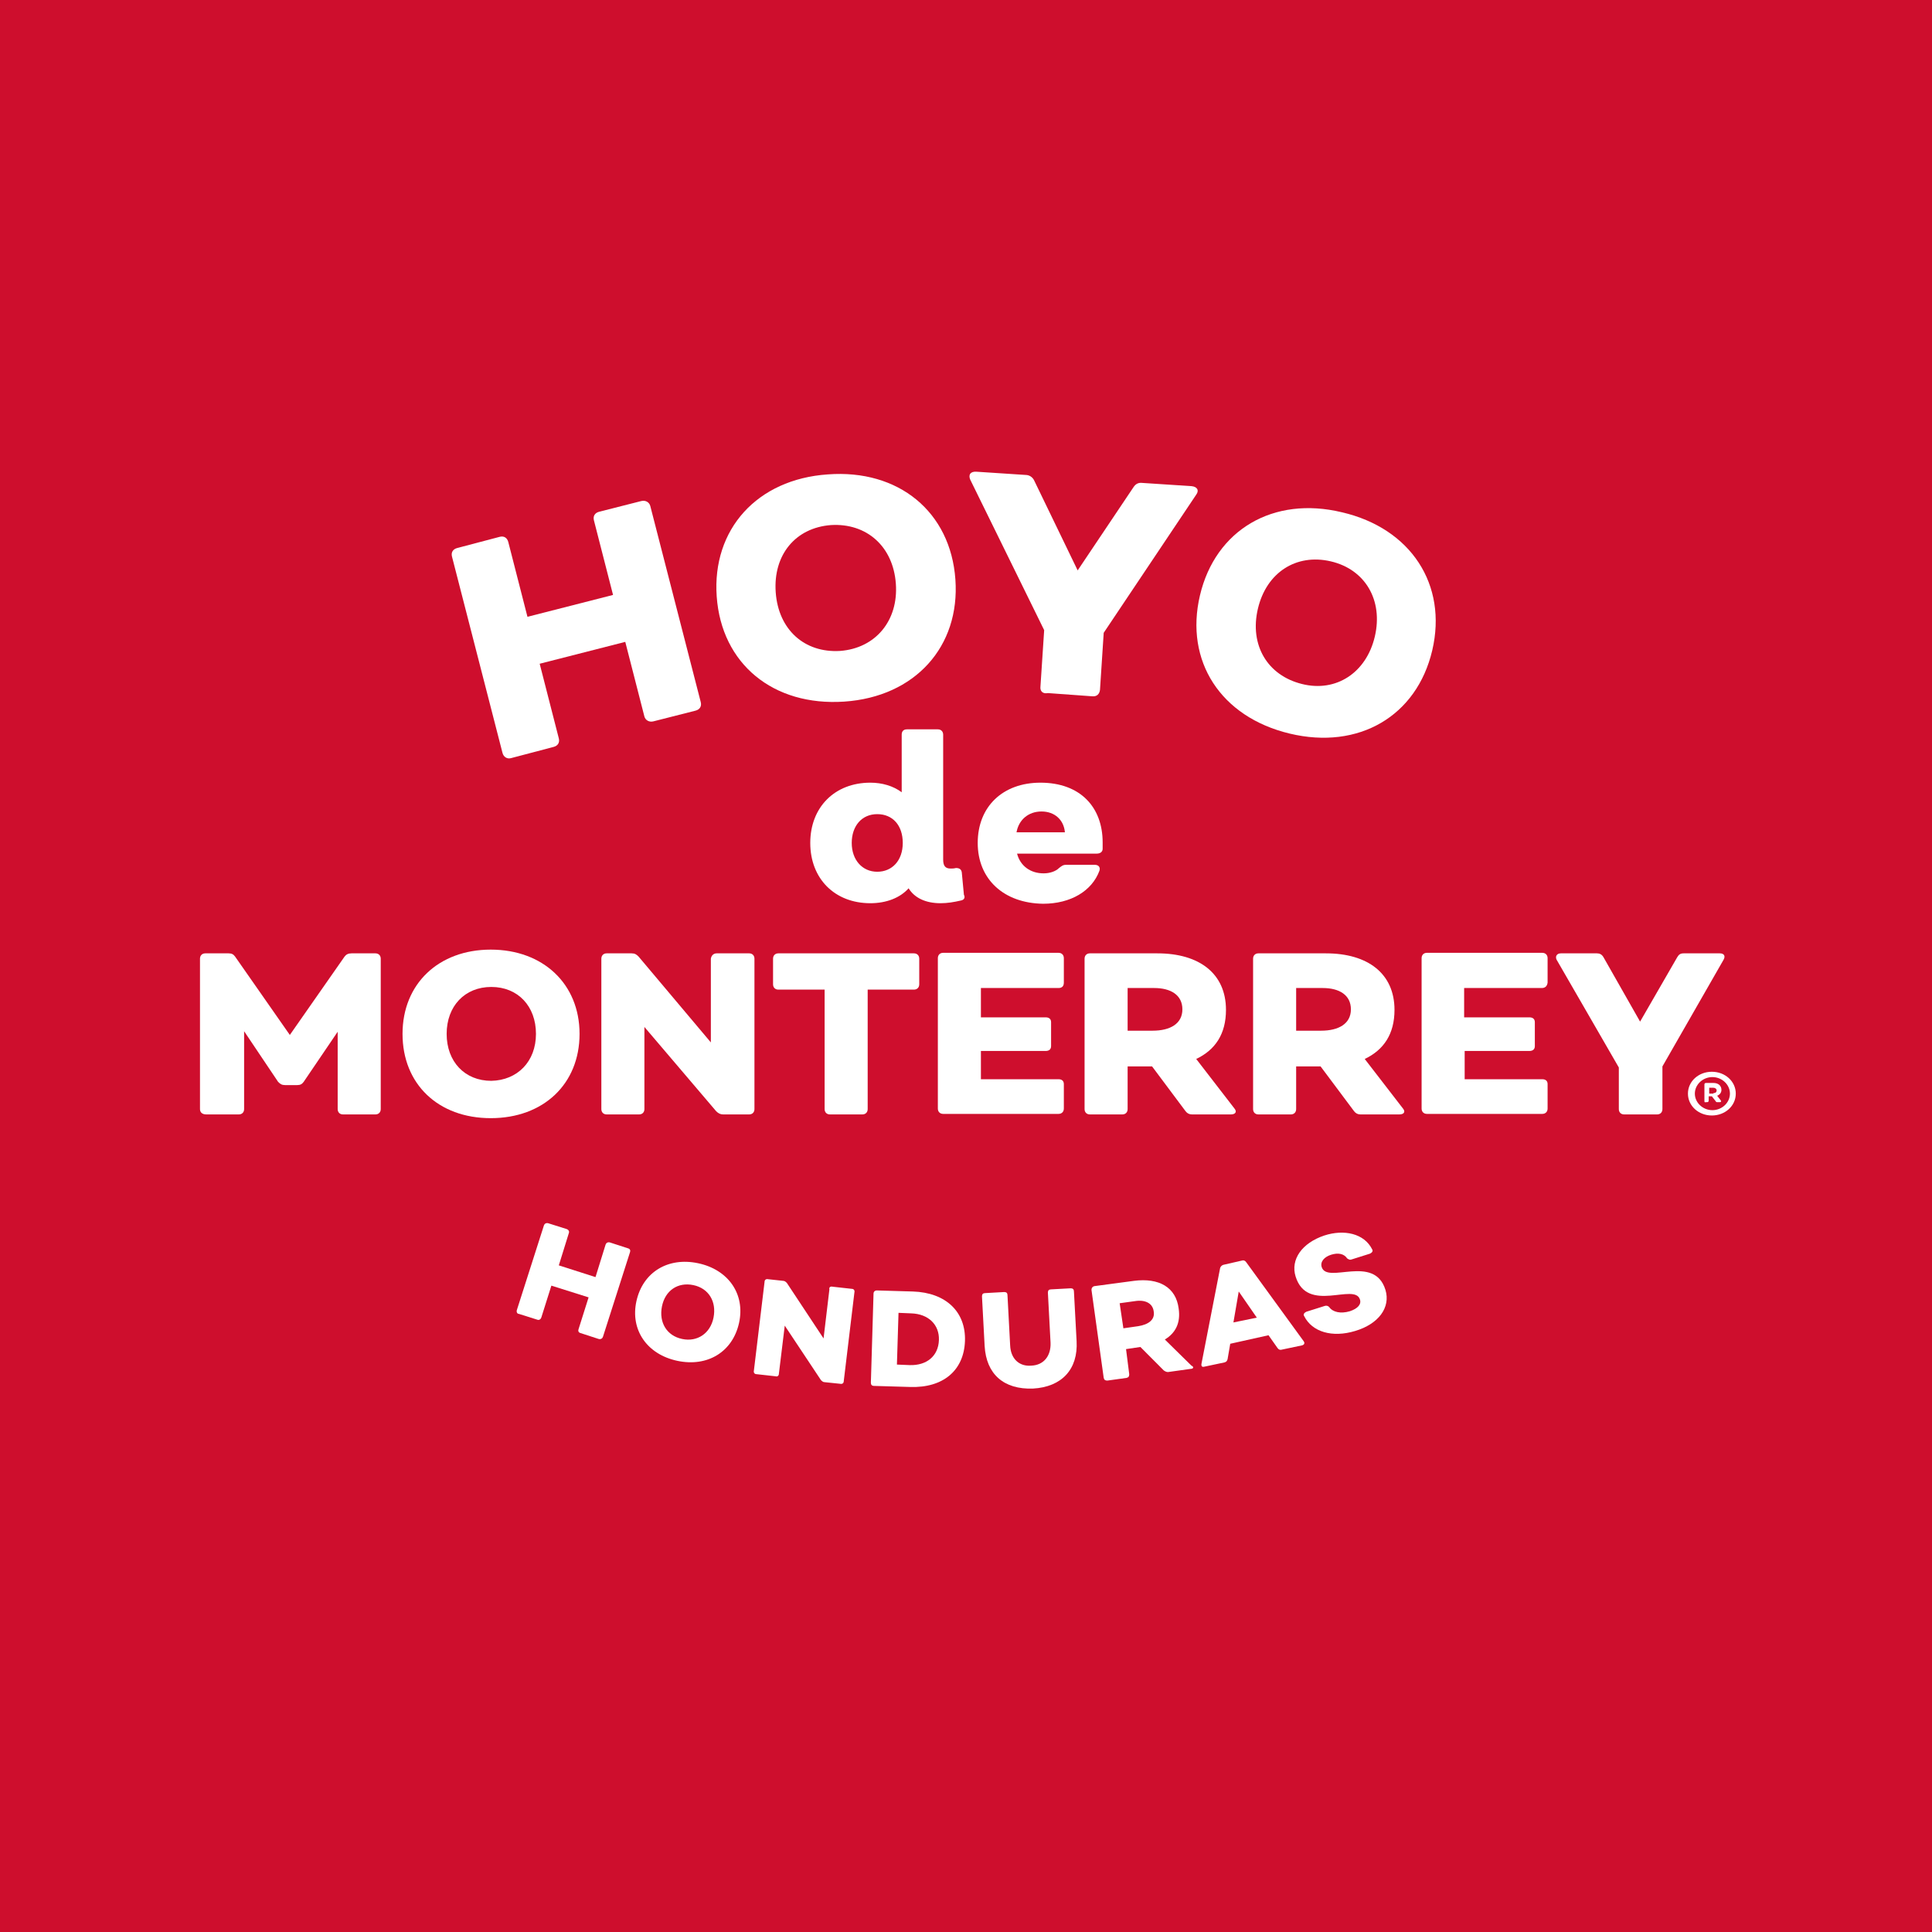 <svg width="512" height="512" viewBox="0 0 512 512" fill="none" xmlns="http://www.w3.org/2000/svg">
<rect width="512" height="512" fill="#CE0E2D"/>
<path d="M254.598 238.655C252.767 239.079 251.076 239.362 249.245 239.362C245.3 239.362 242.342 237.948 240.792 235.404C238.538 237.948 234.875 239.362 230.649 239.362C221.21 239.362 214.729 232.86 214.729 223.39C214.729 213.92 221.21 207.418 230.649 207.418C233.748 207.418 236.706 208.266 238.961 209.962V194.697C238.961 193.849 239.383 193.283 240.369 193.283H248.54C249.386 193.283 249.949 193.849 249.949 194.697V227.772C249.949 229.468 250.513 230.174 251.921 230.174C252.344 230.174 252.767 230.174 253.33 230.033C254.175 230.033 254.739 230.316 254.88 231.164L255.443 237.1C255.866 237.948 255.443 238.514 254.598 238.655ZM239.242 223.39C239.242 218.725 236.566 215.757 232.48 215.757C228.395 215.757 225.718 218.867 225.718 223.39C225.718 227.913 228.535 231.023 232.48 231.023C236.425 231.023 239.242 228.054 239.242 223.39Z" fill="white"/>
<path d="M259.106 223.39C259.106 213.778 265.728 207.418 275.73 207.418C286.296 207.418 292.213 213.92 292.213 223.249V224.945C292.213 225.793 291.508 226.217 290.663 226.217H269.531C270.377 229.468 273.053 231.447 276.575 231.447C278.266 231.447 279.816 230.881 280.661 230.033C281.224 229.609 281.647 229.185 282.492 229.185H290.1C291.086 229.185 291.649 229.75 291.368 230.74C289.395 236.111 283.76 239.503 276.434 239.503C266.009 239.362 259.106 233.001 259.106 223.39ZM282.21 220.563C281.929 217.312 279.534 215.051 276.012 215.051C272.49 215.051 269.954 217.312 269.39 220.563H282.21Z" fill="white"/>
<path d="M53 293.921V254.062C53 253.214 53.563 252.648 54.409 252.648H60.608C61.453 252.648 61.875 252.931 62.298 253.496L76.809 274.274L91.319 253.496C91.742 252.931 92.305 252.648 93.151 252.648H99.49C100.335 252.648 100.899 253.214 100.899 254.062V293.921C100.899 294.769 100.335 295.335 99.49 295.335H90.897C90.051 295.335 89.488 294.769 89.488 293.921V273.426L80.471 286.713C80.049 287.278 79.626 287.561 78.781 287.561H75.541C74.695 287.561 74.273 287.278 73.709 286.713L64.693 273.285V293.921C64.693 294.769 64.129 295.335 63.284 295.335H54.691C53.563 295.335 53 294.769 53 293.921Z" fill="white"/>
<path d="M106.675 273.992C106.675 260.705 116.255 251.659 130.061 251.659C143.867 251.659 153.588 260.705 153.588 273.992C153.588 287.278 144.008 296.324 130.061 296.324C116.114 296.324 106.675 287.278 106.675 273.992ZM142.036 273.992C142.036 266.642 137.246 261.553 130.202 261.553C123.158 261.553 118.368 266.642 118.368 273.992C118.368 281.342 123.158 286.43 130.202 286.43C137.105 286.289 142.036 281.342 142.036 273.992Z" fill="white"/>
<path d="M189.935 252.648H198.528C199.373 252.648 199.937 253.214 199.937 254.062V293.921C199.937 294.769 199.373 295.335 198.528 295.335H191.625C190.921 295.335 190.357 295.052 189.794 294.487L170.775 272.154V293.921C170.775 294.769 170.211 295.335 169.366 295.335H160.773C159.927 295.335 159.364 294.769 159.364 293.921V254.062C159.364 253.214 159.927 252.648 160.773 252.648H167.394C168.239 252.648 168.662 252.931 169.225 253.496L188.385 276.253V254.062C188.526 253.214 189.089 252.648 189.935 252.648Z" fill="white"/>
<path d="M243.61 254.062V260.846C243.61 261.695 243.046 262.26 242.201 262.26H229.944V293.921C229.944 294.769 229.381 295.335 228.535 295.335H219.942C219.097 295.335 218.533 294.769 218.533 293.921V262.26H206.277C205.431 262.26 204.868 261.695 204.868 260.846V254.062C204.868 253.214 205.431 252.648 206.277 252.648H242.201C243.046 252.648 243.61 253.214 243.61 254.062Z" fill="white"/>
<path d="M280.52 261.836H259.952V269.61H277.139C277.984 269.61 278.548 270.034 278.548 270.882V277.243C278.548 278.091 277.984 278.515 277.139 278.515H259.952V286.006H280.52C281.365 286.006 281.929 286.43 281.929 287.278V293.78C281.929 294.628 281.365 295.193 280.52 295.193H249.949C249.104 295.193 248.54 294.628 248.54 293.78V253.921C248.54 253.072 249.104 252.507 249.949 252.507H280.52C281.365 252.507 281.929 253.072 281.929 253.921V260.422C281.929 261.412 281.365 261.836 280.52 261.836Z" fill="white"/>
<path d="M326.165 295.335H315.881C315.176 295.335 314.613 295.052 314.19 294.487L305.315 282.614H298.834V293.921C298.834 294.769 298.271 295.335 297.425 295.335H288.832C287.986 295.335 287.423 294.769 287.423 293.921V254.062C287.423 253.214 287.986 252.648 288.832 252.648H306.723C317.853 252.648 324.897 258.02 324.897 267.631C324.897 273.992 322.079 278.232 317.008 280.635L327.151 293.78C327.855 294.628 327.433 295.335 326.165 295.335ZM298.834 273.143H305.456C310.105 273.143 313.345 271.306 313.345 267.49C313.345 263.673 310.245 261.836 305.878 261.836H298.834V273.143Z" fill="white"/>
<path d="M370.823 295.335H360.539C359.835 295.335 359.271 295.052 358.849 294.487L349.973 282.614H343.493V293.921C343.493 294.769 342.929 295.335 342.084 295.335H333.491C332.645 295.335 332.082 294.769 332.082 293.921V254.062C332.082 253.214 332.645 252.648 333.491 252.648H351.382C362.512 252.648 369.556 258.02 369.556 267.631C369.556 273.992 366.738 278.232 361.666 280.635L371.81 293.78C372.514 294.628 372.091 295.335 370.823 295.335ZM343.493 273.143H350.114C354.763 273.143 358.003 271.306 358.003 267.49C358.003 263.673 354.904 261.836 350.537 261.836H343.493V273.143Z" fill="white"/>
<path d="M408.579 261.836H388.011V269.61H405.339C406.184 269.61 406.748 270.034 406.748 270.882V277.243C406.748 278.091 406.184 278.515 405.339 278.515H388.152V286.006H408.72C409.565 286.006 410.129 286.43 410.129 287.278V293.78C410.129 294.628 409.565 295.193 408.72 295.193H378.149C377.304 295.193 376.74 294.628 376.74 293.78V253.921C376.74 253.072 377.304 252.507 378.149 252.507H408.72C409.565 252.507 410.129 253.072 410.129 253.921V260.422C409.988 261.412 409.424 261.836 408.579 261.836Z" fill="white"/>
<path d="M429.007 293.921V282.896L412.524 254.345C412.101 253.496 412.524 252.648 413.651 252.648H423.231C423.935 252.648 424.498 252.931 424.921 253.638L434.642 270.741L444.503 253.638C444.926 252.931 445.349 252.648 446.194 252.648H455.774C456.901 252.648 457.323 253.355 456.76 254.345L440.559 282.614V293.921C440.559 294.769 439.995 295.335 439.15 295.335H430.415C429.57 295.335 429.007 294.769 429.007 293.921Z" fill="white"/>
<path d="M133.16 199.503L119.777 147.487C119.495 146.357 120.059 145.509 121.186 145.226L132.456 142.258C133.583 141.975 134.428 142.54 134.71 143.671L139.782 163.459L162.463 157.664L157.391 137.876C157.11 136.745 157.673 135.897 158.8 135.614L169.93 132.787C171.057 132.505 172.043 133.07 172.325 134.06L185.708 186.075C185.99 187.205 185.426 188.054 184.299 188.336L173.17 191.163C172.043 191.446 171.057 190.88 170.775 189.891L165.703 170.103L143.022 175.898L148.093 195.686C148.375 196.817 147.812 197.665 146.685 197.948L135.414 200.916C134.428 201.199 133.442 200.633 133.16 199.503Z" fill="white"/>
<path d="M189.935 158.088C188.667 140.279 200.641 126.992 219.378 125.72C238.115 124.307 251.921 135.614 253.189 153.565C254.457 171.375 242.483 184.661 223.746 185.933C204.868 187.205 191.202 175.898 189.935 158.088ZM237.411 154.696C236.706 144.802 229.663 138.583 220.224 139.148C210.785 139.855 204.868 147.063 205.572 156.958C206.277 166.852 213.18 173.071 222.619 172.506C232.057 171.799 238.115 164.449 237.411 154.696Z" fill="white"/>
<path d="M275.73 181.976L276.716 166.993L257.134 127.134C256.57 125.862 257.134 124.872 258.825 125.013L271.785 125.862C272.772 125.862 273.617 126.427 274.039 127.275L285.592 151.162L300.384 129.112C300.947 128.264 301.652 127.84 302.779 127.982L315.74 128.83C317.289 128.971 317.853 129.961 317.008 131.091L292.495 167.7L291.508 182.824C291.368 183.955 290.663 184.661 289.395 184.52L277.702 183.672C276.294 183.955 275.589 183.106 275.73 181.976Z" fill="white"/>
<path d="M317.994 157.806C322.079 140.42 337.435 131.374 355.609 135.756C373.923 139.996 383.643 154.979 379.558 172.364C375.473 189.75 360.117 198.796 341.802 194.414C323.488 190.032 313.908 175.191 317.994 157.806ZM364.343 168.689C366.597 159.078 361.807 150.88 352.65 148.759C343.493 146.639 335.604 151.728 333.35 161.339C331.096 170.951 335.885 179.007 345.043 181.269C354.059 183.53 362.089 178.301 364.343 168.689Z" fill="white"/>
<path d="M136.964 347.209L144.149 324.735C144.29 324.311 144.712 324.028 145.276 324.169L150.207 325.724C150.629 325.865 150.911 326.289 150.77 326.713L148.093 335.335L157.814 338.445L160.491 329.823C160.632 329.399 161.054 329.116 161.618 329.258L166.408 330.812C166.971 330.954 167.112 331.378 166.971 331.802L159.786 354.276C159.646 354.7 159.223 354.982 158.659 354.841L153.87 353.286C153.306 353.145 153.165 352.721 153.306 352.297L155.983 343.816L146.121 340.707L143.444 349.187C143.304 349.611 142.881 349.894 142.458 349.753L137.528 348.198C137.105 348.198 136.823 347.774 136.964 347.209Z" fill="white"/>
<path d="M168.662 344.806C170.352 337.173 176.974 333.074 185.004 334.77C193.034 336.466 197.542 342.968 195.852 350.601C194.161 358.233 187.54 362.332 179.51 360.636C171.479 358.94 166.971 352.438 168.662 344.806ZM189.089 349.187C189.935 344.947 187.821 341.413 183.736 340.565C179.65 339.717 176.269 341.979 175.424 346.219C174.579 350.459 176.692 353.993 180.777 354.841C184.722 355.689 188.244 353.428 189.089 349.187Z" fill="white"/>
<path d="M220.646 340.989L225.718 341.555C226.281 341.555 226.563 341.979 226.422 342.544L223.605 366.007C223.605 366.573 223.182 366.856 222.619 366.714L218.533 366.29C218.11 366.29 217.829 366.007 217.547 365.725L207.967 351.308L206.417 364.029C206.417 364.594 205.995 364.877 205.572 364.735L200.501 364.17C199.937 364.17 199.655 363.746 199.796 363.181L202.614 339.717C202.614 339.152 203.036 338.869 203.6 339.01L207.544 339.435C207.967 339.435 208.249 339.717 208.531 340L218.251 354.7L219.801 341.696C219.66 341.131 220.083 340.848 220.646 340.989Z" fill="white"/>
<path d="M255.725 355.407C255.443 363.181 249.949 367.845 241.215 367.562L231.635 367.28C231.071 367.28 230.79 366.997 230.79 366.431L231.494 342.827C231.494 342.261 231.917 341.979 232.339 341.979L241.919 342.261C250.654 342.544 256.007 347.633 255.725 355.407ZM248.822 355.124C248.963 351.025 246.005 348.198 241.496 348.057L238.115 347.915L237.693 361.626L241.074 361.767C245.582 361.908 248.681 359.364 248.822 355.124Z" fill="white"/>
<path d="M260.938 356.679L260.233 343.534C260.233 342.968 260.515 342.685 261.079 342.685L266.15 342.403C266.714 342.403 266.995 342.685 266.995 343.251L267.7 356.537C267.841 360.071 270.095 362.191 273.335 361.908C276.575 361.767 278.548 359.364 278.407 355.831L277.702 342.544C277.702 341.979 277.984 341.696 278.548 341.696L283.76 341.413C284.324 341.413 284.605 341.696 284.605 342.261L285.31 355.407C285.732 362.898 281.365 367.562 273.758 367.986C266.009 368.269 261.36 364.17 260.938 356.679Z" fill="white"/>
<path d="M315.599 362.757L309.541 363.605C309.118 363.605 308.837 363.463 308.414 363.181L302.215 356.961L298.412 357.527L299.257 364.17C299.257 364.735 299.116 365.018 298.552 365.159L293.481 365.866C292.917 365.866 292.636 365.725 292.495 365.159L289.254 341.837C289.254 341.272 289.536 340.989 289.959 340.848L300.525 339.435C307.146 338.586 311.654 341.131 312.359 346.784C312.922 350.601 311.513 353.286 308.696 354.983L315.74 361.908C316.444 362.191 316.303 362.757 315.599 362.757ZM297.707 352.014L301.652 351.449C304.328 351.025 306.16 349.753 305.737 347.491C305.456 345.371 303.483 344.382 300.807 344.806L296.721 345.371L297.707 352.014Z" fill="white"/>
<path d="M318.416 361.343L323.347 336.042C323.488 335.618 323.77 335.335 324.192 335.194L329.123 334.063C329.546 333.922 329.969 334.063 330.25 334.487L345.465 355.407C345.888 355.972 345.606 356.396 345.043 356.537L339.689 357.668C339.267 357.809 338.844 357.668 338.562 357.244L336.167 353.852L326.024 356.113L325.319 360.212C325.179 360.636 325.038 360.919 324.474 361.06L319.121 362.191C318.557 362.332 318.276 362.05 318.416 361.343ZM333.068 349.187L328.278 342.261L326.869 350.459L333.068 349.187Z" fill="white"/>
<path d="M345.606 348.763C345.324 348.339 345.606 347.915 346.17 347.633L351.1 346.078C351.523 345.936 351.946 346.078 352.227 346.36C353.214 347.774 355.327 348.198 357.722 347.491C359.835 346.784 360.821 345.654 360.398 344.382C358.99 339.859 346.451 348.198 343.352 338.304C341.943 333.781 345.043 329.399 350.96 327.42C356.172 325.724 361.525 326.855 363.639 331.095C363.92 331.519 363.639 331.943 363.075 332.226L358.144 333.781C357.722 333.922 357.44 333.781 357.017 333.498C356.172 332.226 354.622 331.943 352.791 332.509C350.96 333.074 349.832 334.346 350.255 335.76C351.664 340.424 364.202 332.226 367.161 341.837C368.569 346.502 365.329 350.883 359.131 352.721C353.073 354.558 347.719 353.004 345.606 348.763Z" fill="white"/>
<path d="M447.321 289.822C447.321 286.571 450.138 284.027 453.66 284.027C457.182 284.027 460 286.571 460 289.822C460 293.073 457.182 295.617 453.66 295.617C450.138 295.617 447.321 293.073 447.321 289.822ZM458.45 289.822C458.45 287.419 456.337 285.441 453.801 285.441C451.266 285.441 449.152 287.419 449.152 289.822C449.152 292.225 451.266 294.204 453.801 294.204C456.337 294.204 458.45 292.225 458.45 289.822ZM451.688 291.801V287.419C451.688 287.137 451.829 286.995 452.111 286.995H454.083C455.351 286.995 456.196 287.702 456.196 288.833C456.196 289.54 455.774 290.105 455.069 290.388L456.055 291.66C456.196 291.942 456.055 292.084 455.774 292.084H455.069C454.928 292.084 454.788 292.084 454.647 291.801L453.66 290.529H452.815V291.66C452.815 291.942 452.674 292.084 452.393 292.084H451.97C451.829 292.225 451.688 292.084 451.688 291.801ZM454.083 289.681C454.647 289.681 454.928 289.398 454.928 288.974C454.928 288.55 454.506 288.267 454.083 288.267H452.956V289.822H454.083V289.681Z" fill="white"/>
</svg>
